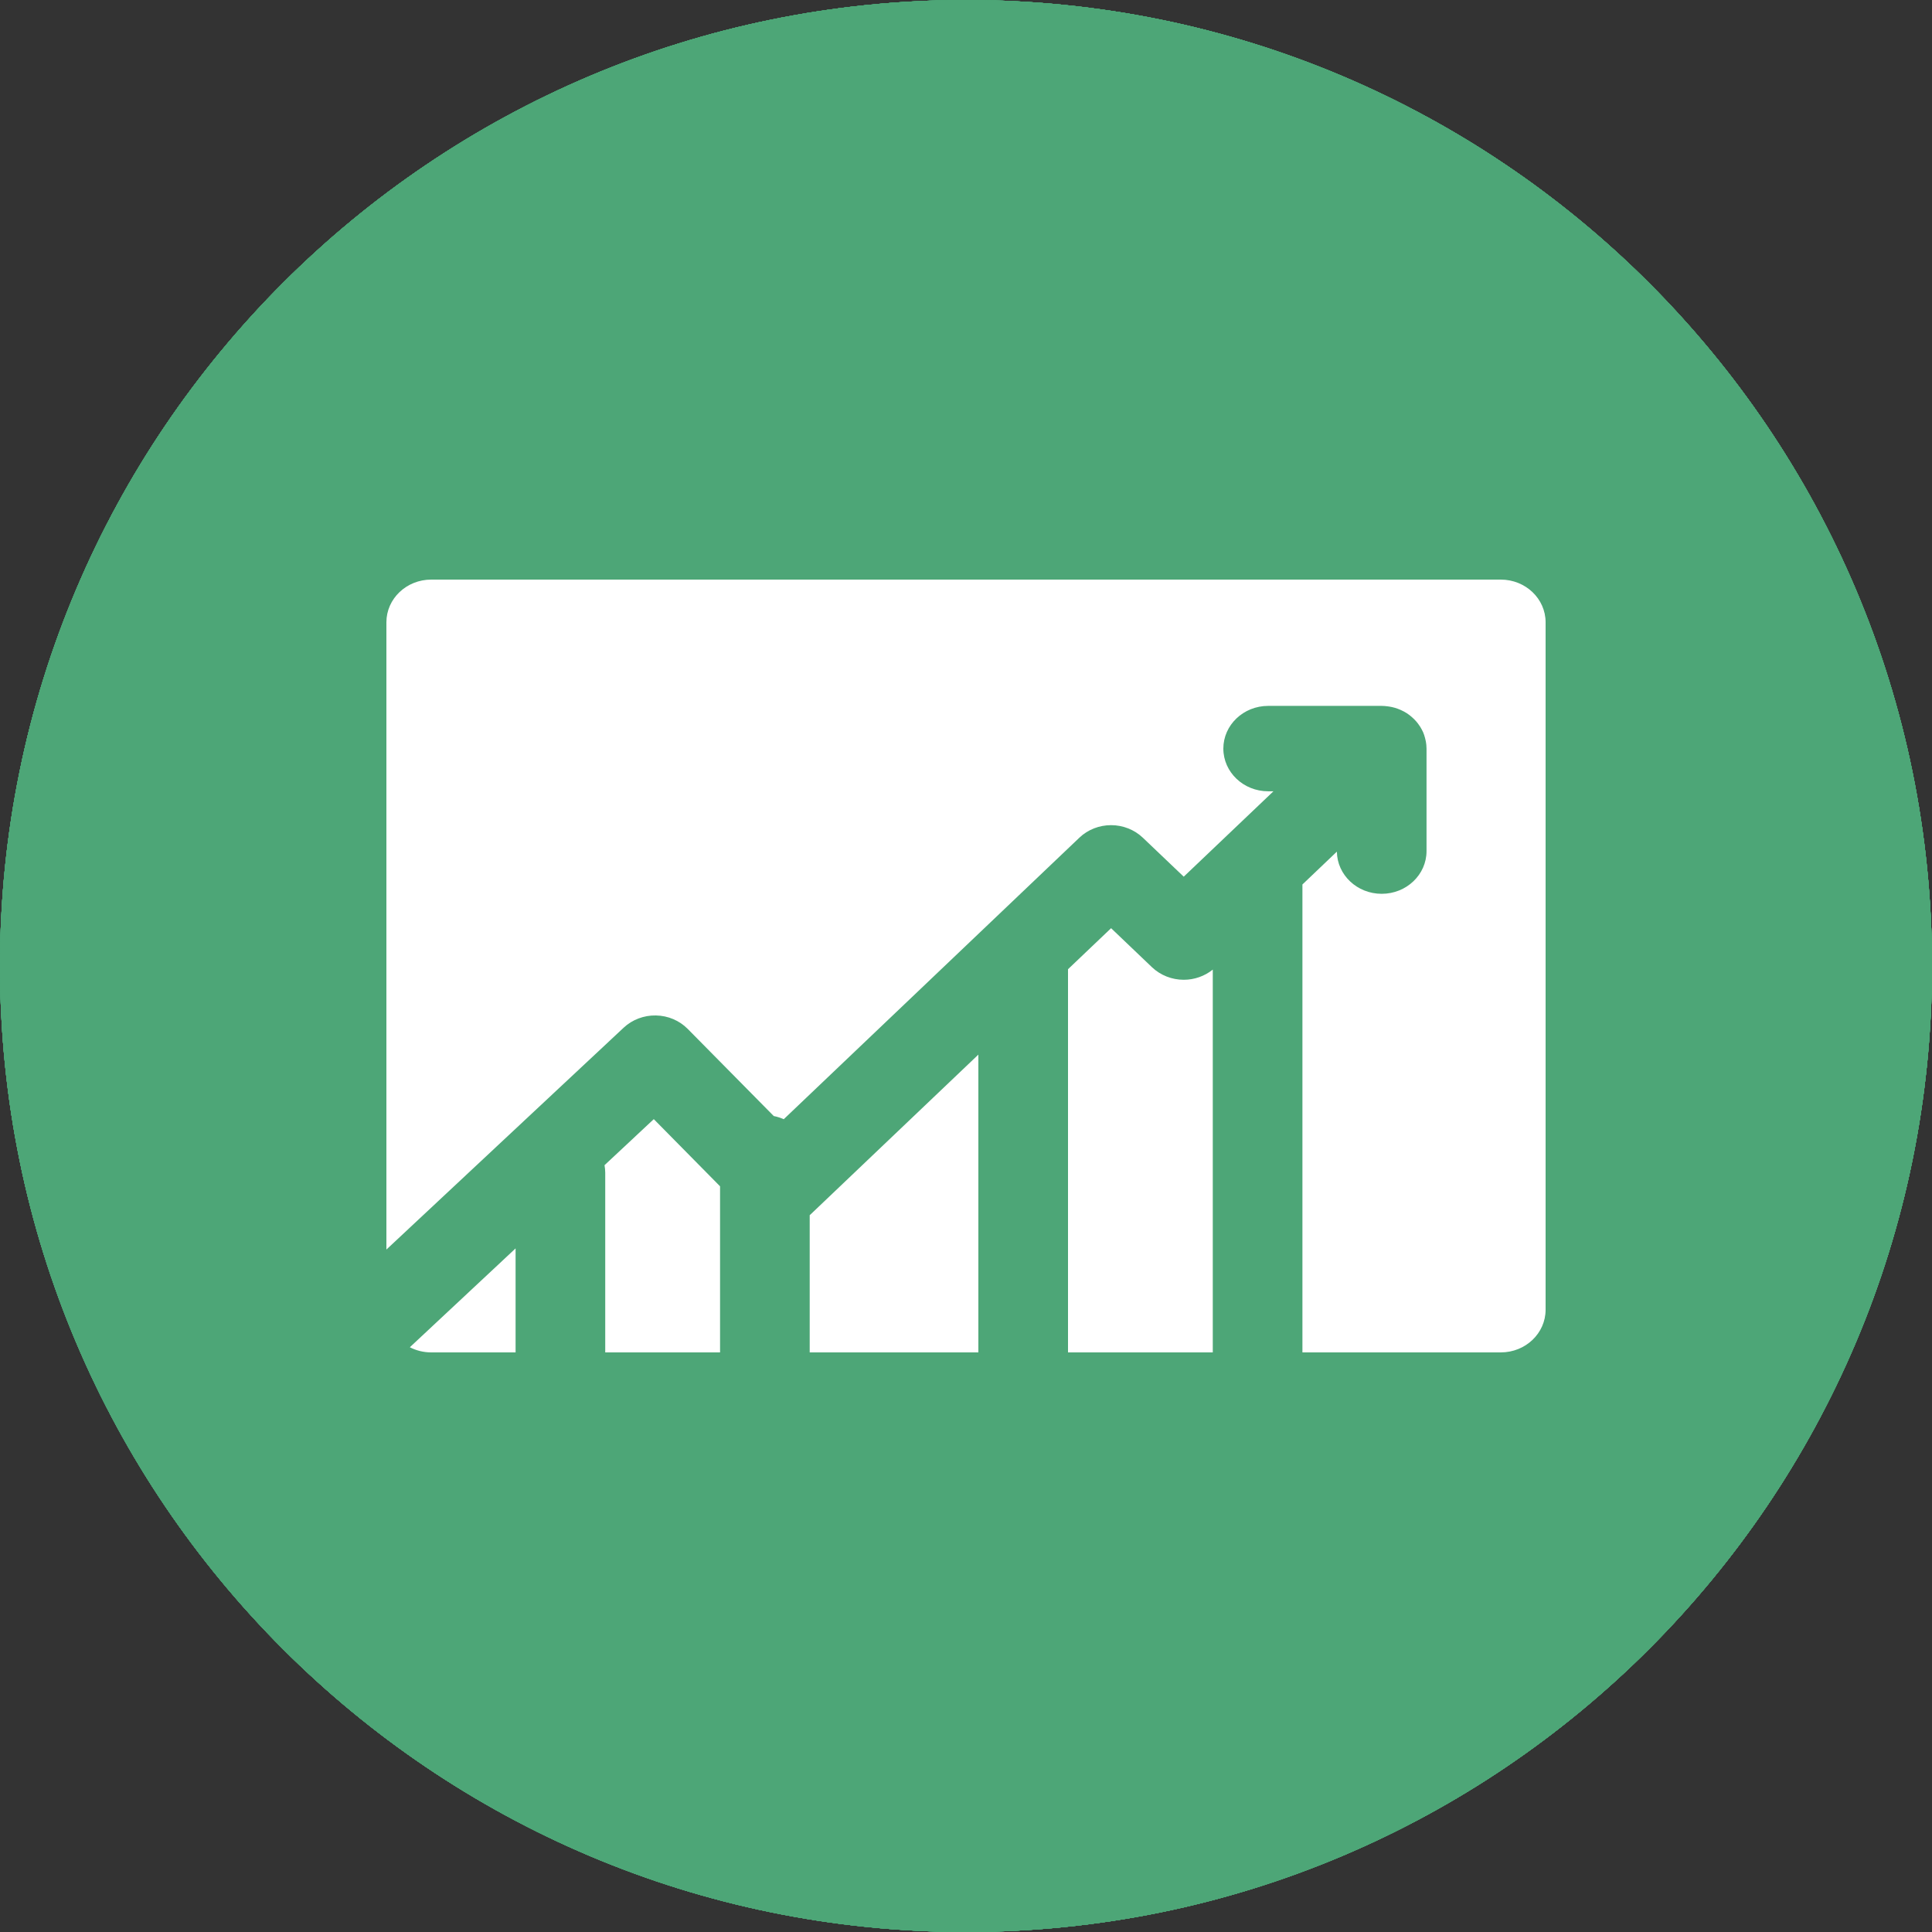 <svg width="30" height="30" viewBox="0 0 30 30" fill="none" xmlns="http://www.w3.org/2000/svg">
<rect x="0" y="0" width="30" height="30" fill="#333333" stroke="none"/>
<path d="M15 30C23.284 30 30 23.284 30 15C30 6.716 23.284 0 15 0C6.716 0 0 6.716 0 15C0 23.284 6.716 30 15 30Z" fill="#4DA677"/>
<path d="M21.462 7.174H17.015V8.502H21.462V7.174Z" fill="white"/>
<path d="M22.172 10.305H17.727V11.636H22.172V10.305Z" fill="white"/>
<path d="M22.099 8.729H17.652V10.056H22.099V8.729Z" fill="white"/>
<path d="M21.272 11.89H16.824V13.218H21.272V11.89Z" fill="white"/>
<path d="M16.084 11.543H12.048L12.228 10.317H10.246L8 17.943H13.496L13.493 23.971H15.484L15.476 15.963H11.409L11.789 13.342H16.086V13.341C16.086 13.341 16.091 13.341 16.094 13.341V11.543C16.09 11.543 16.088 11.543 16.084 11.543Z" fill="white"/>
<path d="M11.543 9.872C12.335 9.872 12.978 9.229 12.978 8.436C12.978 7.643 12.335 7 11.543 7C10.75 7 10.107 7.643 10.107 8.436C10.107 9.229 10.75 9.872 11.543 9.872Z" fill="white"/>
<path d="M13.394 13.727V15.097H17.182V23.971H18.81V15.097H22.618V13.727H13.394Z" fill="white"/>
<path d="M8.258 19.176H10.252V23.972H11.109V19.176H13.113V18.454H8.258V19.176Z" fill="white"/>
<path d="M15 30C23.284 30 30 23.284 30 15C30 6.716 23.284 0 15 0C6.716 0 0 6.716 0 15C0 23.284 6.716 30 15 30Z" fill="#4DA677"/>
<path d="M14.918 16.893C14.542 16.893 14.202 16.771 13.959 16.639L13.785 17.315C14.005 17.442 14.38 17.546 14.768 17.563V18.112H15.334V17.523C15.998 17.407 16.362 16.968 16.362 16.454C16.362 15.934 16.085 15.616 15.398 15.373C14.906 15.188 14.704 15.067 14.704 14.877C14.704 14.715 14.825 14.553 15.201 14.553C15.617 14.553 15.883 14.686 16.033 14.749L16.201 14.097C16.01 14.004 15.75 13.923 15.363 13.906V13.398H14.797V13.947C14.178 14.068 13.82 14.466 13.82 14.975C13.82 15.535 14.242 15.824 14.86 16.032C15.288 16.176 15.473 16.315 15.473 16.535C15.473 16.766 15.247 16.893 14.918 16.893Z" fill="white"/>
<path d="M6 11.979H24L15 6L6 11.979ZM9.693 10.864L15 7.338L20.307 10.864H9.693Z" fill="white"/>
<path d="M15 10.177C15.436 10.177 15.79 9.826 15.79 9.394C15.79 8.962 15.436 8.611 15 8.611C14.564 8.611 14.21 8.962 14.21 9.394C14.21 9.826 14.564 10.177 15 10.177Z" fill="white"/>
<path d="M6.753 22.419H23.247V19.375H6.753V22.419ZM7.868 20.49H22.132V21.304H7.868V20.49Z" fill="white"/>
<path d="M10.238 12.826H8.566V18.54H10.238V12.826Z" fill="white"/>
<path d="M12.793 12.826H11.121V18.54H12.793V12.826Z" fill="white"/>
<path d="M18.879 12.826H17.206V18.54H18.879V12.826Z" fill="white"/>
<path d="M21.434 12.826H19.762V18.54H21.434V12.826Z" fill="white"/>
<path d="M15 30C23.284 30 30 23.284 30 15C30 6.716 23.284 0 15 0C6.716 0 0 6.716 0 15C0 23.284 6.716 30 15 30Z" fill="#4DA677"/>
<path d="M22.444 16.676C22.158 16.655 21.565 16.978 21.401 17.058C20.82 17.35 20.019 17.806 19.491 18.17C19.454 18.195 19.404 18.229 19.367 18.25C19.131 18.402 18.88 18.505 18.6 18.564C17.067 18.89 14.832 18.927 14.832 18.927L14.701 18.933C14.602 18.939 14.515 18.871 14.503 18.775C14.487 18.669 14.565 18.573 14.673 18.564L17.998 18.247C18.364 18.207 18.656 17.865 18.616 17.48C18.576 17.096 18.222 16.813 17.855 16.853L14.9 16.816C14.698 16.813 14.375 16.763 14.183 16.707C12.277 16.152 11.203 16.673 10.632 16.916C10.504 16.704 10.262 16.568 9.992 16.586L8.716 16.67C8.291 16.698 7.971 17.052 8.002 17.462L8.207 20.293C8.235 20.703 8.604 21.01 9.027 20.982L10.302 20.898C10.572 20.88 10.79 20.715 10.886 20.489L16.486 20.731C17.11 20.796 17.694 20.721 18.243 20.433L18.405 20.349L22.636 17.872C22.844 17.75 22.993 17.539 22.999 17.303C23.012 17.021 22.847 16.704 22.444 16.676ZM9.495 20.312C9.256 20.312 9.061 20.125 9.061 19.893C9.061 19.66 9.256 19.474 9.495 19.474C9.734 19.474 9.93 19.66 9.93 19.893C9.93 20.125 9.734 20.312 9.495 20.312Z" fill="white"/>
<path d="M19.429 17.558C19.861 17.257 20.745 16.776 21.245 16.524C21.397 16.45 21.556 16.372 21.726 16.313C21.509 16.167 21.276 16.161 21.034 16.254C20.559 16.444 19.684 16.866 19.237 17.108C19.234 17.114 19.23 17.12 19.23 17.127C19.262 17.22 19.286 17.316 19.296 17.415C19.305 17.496 19.302 17.574 19.299 17.651C19.339 17.62 19.383 17.589 19.429 17.558Z" fill="white"/>
<path d="M20.572 15.973C20.355 15.833 20.125 15.827 19.889 15.92C19.594 16.035 18.939 16.249 18.647 16.404C18.771 16.482 18.883 16.578 18.98 16.69C18.998 16.678 19.017 16.662 19.038 16.65L19.253 16.532C19.563 16.361 20.231 16.125 20.572 15.973Z" fill="white"/>
<path d="M20.146 10.464C20.975 10.11 21.559 9.284 21.559 8.325C21.559 7.04 20.516 6 19.233 6C17.951 6 16.908 7.043 16.908 8.325C16.908 8.338 16.911 8.35 16.911 8.362C18.293 8.508 19.479 9.319 20.146 10.464Z" fill="white"/>
<path d="M16.468 15.975C18.333 15.975 19.845 14.463 19.845 12.597C19.845 10.732 18.333 9.22 16.468 9.22C14.602 9.22 13.09 10.732 13.09 12.597C13.09 14.463 14.602 15.975 16.468 15.975ZM15.288 13.932C15.319 13.82 15.35 13.709 15.384 13.6C15.425 13.473 15.459 13.457 15.577 13.516C15.778 13.622 15.989 13.678 16.213 13.706C16.356 13.724 16.499 13.709 16.629 13.65C16.877 13.541 16.918 13.252 16.707 13.082C16.635 13.023 16.555 12.979 16.471 12.942C16.253 12.846 16.027 12.774 15.819 12.65C15.486 12.451 15.272 12.175 15.297 11.771C15.325 11.312 15.586 11.027 16.005 10.874C16.179 10.812 16.179 10.812 16.182 10.632C16.182 10.57 16.182 10.508 16.182 10.449C16.185 10.312 16.21 10.288 16.343 10.284C16.387 10.284 16.427 10.284 16.471 10.284C16.759 10.284 16.759 10.284 16.762 10.573C16.762 10.778 16.762 10.778 16.967 10.812C17.123 10.837 17.275 10.884 17.418 10.946C17.498 10.98 17.526 11.036 17.504 11.12C17.467 11.244 17.433 11.371 17.393 11.495C17.355 11.613 17.318 11.629 17.203 11.576C16.977 11.467 16.738 11.421 16.489 11.433C16.424 11.436 16.359 11.446 16.3 11.473C16.083 11.567 16.048 11.806 16.232 11.955C16.325 12.029 16.43 12.082 16.542 12.129C16.735 12.209 16.927 12.284 17.107 12.383C17.688 12.703 17.843 13.432 17.433 13.926C17.284 14.106 17.095 14.227 16.871 14.286C16.775 14.314 16.728 14.364 16.735 14.466C16.738 14.566 16.735 14.665 16.735 14.764C16.735 14.854 16.688 14.901 16.601 14.904C16.492 14.907 16.387 14.907 16.278 14.904C16.185 14.901 16.139 14.848 16.139 14.758C16.139 14.687 16.139 14.612 16.135 14.541C16.132 14.379 16.129 14.373 15.974 14.348C15.775 14.317 15.583 14.271 15.4 14.184C15.26 14.118 15.248 14.081 15.288 13.932Z" fill="white"/>
<path d="M15 30C23.284 30 30 23.284 30 15C30 6.716 23.284 0 15 0C6.716 0 0 6.716 0 15C0 23.284 6.716 30 15 30Z" fill="#4DA677"/>
<path d="M18.086 7C15.373 7 13.173 8.741 13.173 10.889C13.173 12.168 13.957 13.3 15.162 14.009C15.044 14.655 14.669 15.416 14.144 15.941C15.425 15.845 16.553 15.478 17.291 14.722C17.551 14.756 17.815 14.777 18.086 14.777C20.8 14.777 23 13.037 23 10.889C23 8.741 20.8 7 18.086 7ZM15.783 11.656C15.359 11.656 15.015 11.313 15.015 10.889C15.015 10.465 15.359 10.121 15.783 10.121C16.207 10.121 16.551 10.465 16.551 10.889C16.551 11.313 16.207 11.656 15.783 11.656ZM18.086 11.656C17.662 11.656 17.319 11.313 17.319 10.889C17.319 10.465 17.662 10.121 18.086 10.121C18.51 10.121 18.854 10.465 18.854 10.889C18.854 11.313 18.51 11.656 18.086 11.656ZM20.39 11.656C19.966 11.656 19.622 11.313 19.622 10.889C19.622 10.465 19.966 10.121 20.39 10.121C20.814 10.121 21.157 10.465 21.157 10.889C21.157 11.313 20.814 11.656 20.39 11.656ZM17.133 19.837C15.575 18.585 15.139 19.201 14.432 19.907C13.939 20.401 12.69 19.37 11.612 18.292C10.533 17.213 9.503 15.965 9.996 15.471C10.703 14.764 11.318 14.329 10.066 12.771C8.814 11.213 7.979 12.409 7.295 13.094C6.504 13.884 7.253 16.829 10.164 19.74C13.075 22.651 16.019 23.399 16.809 22.609C17.494 21.924 18.691 21.09 17.133 19.837ZM8.945 13.616C8.924 13.624 8.893 13.637 8.853 13.653C8.779 13.682 8.69 13.714 8.592 13.757C8.545 13.779 8.494 13.803 8.447 13.833C8.398 13.862 8.349 13.895 8.305 13.936C8.257 13.975 8.22 14.024 8.177 14.076C8.145 14.133 8.104 14.192 8.081 14.262C8.049 14.329 8.037 14.405 8.018 14.481C8.003 14.557 8.001 14.637 7.991 14.714C7.99 14.871 7.996 15.022 8.016 15.15C8.027 15.281 8.06 15.391 8.073 15.467C8.089 15.544 8.098 15.588 8.098 15.588C8.098 15.588 8.075 15.55 8.034 15.483C7.995 15.415 7.928 15.326 7.87 15.201C7.803 15.079 7.74 14.928 7.681 14.76C7.659 14.672 7.631 14.582 7.615 14.485C7.604 14.387 7.585 14.286 7.592 14.18C7.589 14.074 7.611 13.966 7.631 13.858C7.662 13.753 7.696 13.646 7.747 13.552C7.794 13.455 7.852 13.367 7.911 13.291C7.971 13.212 8.032 13.147 8.089 13.087C8.204 12.974 8.304 12.892 8.362 12.841C8.396 12.813 8.409 12.798 8.424 12.785C8.437 12.772 8.444 12.766 8.444 12.766L8.978 13.601C8.978 13.601 8.967 13.606 8.945 13.616ZM16.962 21.554C16.91 21.619 16.828 21.72 16.716 21.834C16.657 21.89 16.596 21.952 16.52 22.009C16.448 22.069 16.361 22.123 16.273 22.175C16.181 22.225 16.084 22.268 15.982 22.3C15.881 22.331 15.775 22.356 15.672 22.364L15.518 22.375L15.369 22.367C15.271 22.366 15.18 22.34 15.092 22.325C15.004 22.309 14.924 22.276 14.848 22.254C14.772 22.234 14.703 22.196 14.64 22.171C14.512 22.12 14.42 22.061 14.351 22.025C14.283 21.988 14.244 21.966 14.244 21.966C14.244 21.966 14.288 21.973 14.365 21.985C14.441 21.995 14.552 22.019 14.681 22.021C14.746 22.023 14.812 22.034 14.886 22.027C14.959 22.022 15.034 22.025 15.11 22.012C15.186 21.997 15.264 21.992 15.337 21.965L15.446 21.931L15.547 21.884C15.814 21.755 15.959 21.527 16.044 21.337C16.085 21.238 16.115 21.152 16.138 21.084C16.162 21.013 16.176 20.972 16.176 20.972L17.042 21.456C17.041 21.456 17.013 21.492 16.962 21.554Z" fill="white"/>
<path d="M15 30C23.284 30 30 23.284 30 15C30 6.716 23.284 0 15 0C6.716 0 0 6.716 0 15C0 23.284 6.716 30 15 30Z" fill="#4DA677"/>
<path d="M14.758 13.467H12.001C11.664 13.467 11.39 13.741 11.39 14.078C11.39 14.416 11.664 14.689 12.001 14.689H14.758C15.095 14.689 15.369 14.416 15.369 14.078C15.369 13.741 15.095 13.467 14.758 13.467Z" fill="white"/>
<path d="M14.758 17.131H12.001C11.664 17.131 11.39 17.405 11.39 17.742C11.39 18.08 11.664 18.354 12.001 18.354H14.758C15.095 18.354 15.369 18.08 15.369 17.742C15.369 17.405 15.095 17.131 14.758 17.131Z" fill="white"/>
<path d="M19.538 14.227C19.007 14.227 18.575 14.659 18.575 15.19V15.827H20.5V15.19C20.5 14.659 20.069 14.227 19.538 14.227Z" fill="white"/>
<path d="M22.445 15.237V15.191C22.445 13.89 21.586 12.787 20.407 12.416V11.002C20.407 10.842 20.343 10.688 20.23 10.575L17.831 8.177C17.718 8.064 17.564 8 17.404 8H10.186C9.532 8 9 8.532 9 9.186V21.9C9 22.554 9.532 23.086 10.186 23.086H19.221C19.874 23.086 20.406 22.554 20.406 21.9V21.431H21.334C22.252 21.431 23 20.683 23 19.765V16.476C23 15.991 22.787 15.545 22.445 15.237ZM19.119 21.765H10.288V9.32H16.565V11.096C16.565 11.526 16.913 11.874 17.343 11.874H19.119V12.314C17.713 12.518 16.63 13.73 16.63 15.191V15.237C16.288 15.545 16.075 15.991 16.075 16.476V19.765C16.075 20.683 16.822 21.431 17.741 21.431H19.119V21.765H19.119ZM21.982 16.951H20.88C20.619 16.951 20.408 17.163 20.408 17.423C20.408 17.684 20.619 17.895 20.88 17.895H21.982V18.57H20.88C20.619 18.57 20.408 18.782 20.408 19.043C20.408 19.303 20.619 19.515 20.88 19.515H21.982V19.765C21.982 20.123 21.692 20.413 21.334 20.413H17.741C17.383 20.413 17.093 20.123 17.093 19.765V16.476C17.093 16.149 17.334 15.879 17.649 15.834V15.191C17.649 14.149 18.496 13.302 19.537 13.302C20.579 13.302 21.426 14.149 21.426 15.191V15.834C21.74 15.879 21.982 16.149 21.982 16.476V16.951Z" fill="white"/>
<path d="M15 30C23.284 30 30 23.284 30 15C30 6.716 23.284 0 15 0C6.716 0 0 6.716 0 15C0 23.284 6.716 30 15 30Z" fill="#4DA677"/>
<path d="M18.056 12.799L22.112 10.302C22.555 10.03 22.694 9.448 22.421 9.005C22.248 8.724 21.948 8.556 21.617 8.556C21.443 8.556 21.273 8.605 21.124 8.696L17.312 11.042C17.312 11.042 13.376 11.042 13.356 11.042C13.22 11.042 13.087 11.072 12.962 11.129L7.741 13.53C7.269 13.748 7.061 14.309 7.278 14.781C7.432 15.115 7.768 15.33 8.136 15.33C8.272 15.33 8.404 15.301 8.529 15.244L12.784 13.287L12.784 23.919C12.784 24.515 13.269 25.001 13.866 25.001C14.462 25.001 14.947 24.515 14.947 23.919V18.33H15.892V23.919C15.892 24.515 16.377 25 16.974 25C17.57 25 18.055 24.515 18.055 23.919L18.056 12.799Z" fill="white"/>
<path d="M15.547 10.655C16.83 10.655 17.874 9.611 17.874 8.328C17.874 7.044 16.83 6 15.547 6C14.264 6 13.22 7.044 13.22 8.328C13.22 9.611 14.264 10.655 15.547 10.655Z" fill="white"/>
<path d="M24.082 15.281L22.208 11.465C22.117 11.28 21.968 11.173 21.801 11.173C21.633 11.173 21.485 11.28 21.394 11.465L19.52 15.281C19.433 15.457 19.435 15.64 19.525 15.784C19.552 15.828 19.586 15.864 19.625 15.896C20.075 16.396 21.6 16.413 21.801 16.413C22.001 16.413 23.527 16.396 23.977 15.896C24.016 15.864 24.05 15.828 24.077 15.784C24.166 15.64 24.168 15.457 24.082 15.281ZM21.801 11.799L23.347 14.948C22.732 14.771 21.941 14.763 21.801 14.763C21.66 14.763 20.87 14.771 20.254 14.948L21.801 11.799Z" fill="white"/>
<path d="M9.752 15.833C9.66 15.648 9.512 15.541 9.345 15.541C9.177 15.541 9.029 15.648 8.938 15.833L7.063 19.65C6.977 19.825 6.979 20.009 7.069 20.153C7.096 20.196 7.13 20.233 7.169 20.264C7.619 20.764 9.144 20.781 9.345 20.781C9.545 20.781 11.07 20.764 11.52 20.264C11.559 20.233 11.594 20.196 11.62 20.153C11.71 20.009 11.712 19.825 11.626 19.65L9.752 15.833ZM9.345 16.167L10.891 19.316C10.275 19.139 9.485 19.131 9.345 19.131C9.204 19.131 8.414 19.139 7.798 19.316L9.345 16.167Z" fill="white"/>
<path d="M15 30C23.284 30 30 23.284 30 15C30 6.716 23.284 0 15 0C6.716 0 0 6.716 0 15C0 23.284 6.716 30 15 30Z" fill="#4DA677"/>
<path d="M9.639 20.294V9.639H18.244V18.587L19.883 17.233V8.82C19.883 8.367 19.517 8 19.064 8H8.819C8.367 8 8 8.367 8 8.82V21.113C8 21.566 8.367 21.933 8.819 21.933H15.971L14.812 20.294H9.639Z" fill="white"/>
<path d="M22.243 16.811C22.092 16.669 21.86 16.662 21.701 16.793L17.942 19.9L15.437 18.397C15.271 18.297 15.058 18.327 14.926 18.47C14.794 18.612 14.78 18.827 14.892 18.985L17.607 22.827C17.683 22.934 17.806 22.999 17.938 23C17.939 23 17.94 23 17.942 23C18.072 23 18.195 22.938 18.272 22.832L22.293 17.352C22.414 17.185 22.394 16.954 22.243 16.811Z" fill="white"/>
<path d="M16.4 10.869H11.482C11.03 10.869 10.663 11.236 10.663 11.688C10.663 12.141 11.03 12.508 11.482 12.508H16.4C16.853 12.508 17.219 12.141 17.219 11.688C17.219 11.236 16.853 10.869 16.4 10.869Z" fill="white"/>
<path d="M16.4 13.327H11.482C11.03 13.327 10.663 13.694 10.663 14.147C10.663 14.599 11.03 14.966 11.482 14.966H16.4C16.853 14.966 17.219 14.6 17.219 14.147C17.22 13.694 16.853 13.327 16.4 13.327Z" fill="white"/>
<path d="M16.4 15.786H11.482C11.03 15.786 10.663 16.153 10.663 16.605C10.663 17.058 11.03 17.425 11.482 17.425H16.4C16.853 17.425 17.219 17.058 17.219 16.605C17.22 16.153 16.853 15.786 16.4 15.786Z" fill="white"/>
<path d="M15 30C23.284 30 30 23.284 30 15C30 6.716 23.284 0 15 0C6.716 0 0 6.716 0 15C0 23.284 6.716 30 15 30Z" fill="#4DA677"/>
<path d="M12.573 21V18.869C12.579 18.863 12.586 18.858 12.592 18.852L15.192 16.376V21H12.573ZM8.006 19.385L6.364 20.92C6.463 20.971 6.576 21 6.696 21H8.006V19.385ZM23.304 9H6.696C6.311 9 6 9.297 6 9.663V19.403L9.684 15.958C9.817 15.833 10 15.764 10.185 15.768C10.373 15.771 10.55 15.847 10.678 15.976L12.015 17.33C12.069 17.34 12.121 17.358 12.17 17.379L16.761 13.007C16.891 12.883 17.068 12.813 17.253 12.813C17.437 12.813 17.614 12.883 17.745 13.007L18.381 13.613L19.774 12.287H19.692C19.308 12.287 18.996 11.99 18.996 11.624C18.996 11.258 19.308 10.961 19.692 10.961H21.454C21.486 10.961 21.517 10.964 21.548 10.968C21.555 10.969 21.562 10.97 21.569 10.971C21.631 10.98 21.69 10.998 21.745 11.022C21.751 11.025 21.756 11.027 21.762 11.03C21.789 11.042 21.815 11.056 21.84 11.072C21.84 11.072 21.841 11.072 21.842 11.073C21.867 11.089 21.89 11.107 21.913 11.126C21.918 11.13 21.924 11.135 21.929 11.14C21.951 11.159 21.971 11.179 21.99 11.201C21.991 11.201 21.991 11.202 21.991 11.202C22.011 11.224 22.028 11.249 22.045 11.274C22.048 11.279 22.051 11.284 22.055 11.289C22.071 11.315 22.085 11.342 22.098 11.37C22.11 11.398 22.119 11.426 22.127 11.456C22.129 11.461 22.13 11.466 22.131 11.472C22.139 11.501 22.144 11.529 22.147 11.559C22.147 11.562 22.147 11.565 22.148 11.568C22.149 11.586 22.151 11.605 22.151 11.624V13.216C22.151 13.582 21.839 13.879 21.455 13.879C21.073 13.879 20.763 13.586 20.759 13.224L20.224 13.734V21H23.304C23.689 21 24 20.703 24 20.337V9.663C24 9.297 23.689 9 23.304 9ZM9.387 18.093C9.393 18.13 9.398 18.167 9.398 18.206V21H11.181V18.421L10.152 17.378L9.387 18.093ZM17.889 15.02L17.253 14.413L16.584 15.05V21H18.832V15.056C18.706 15.157 18.547 15.214 18.381 15.214C18.197 15.214 18.02 15.144 17.889 15.02Z" fill="white"/>
</svg>
